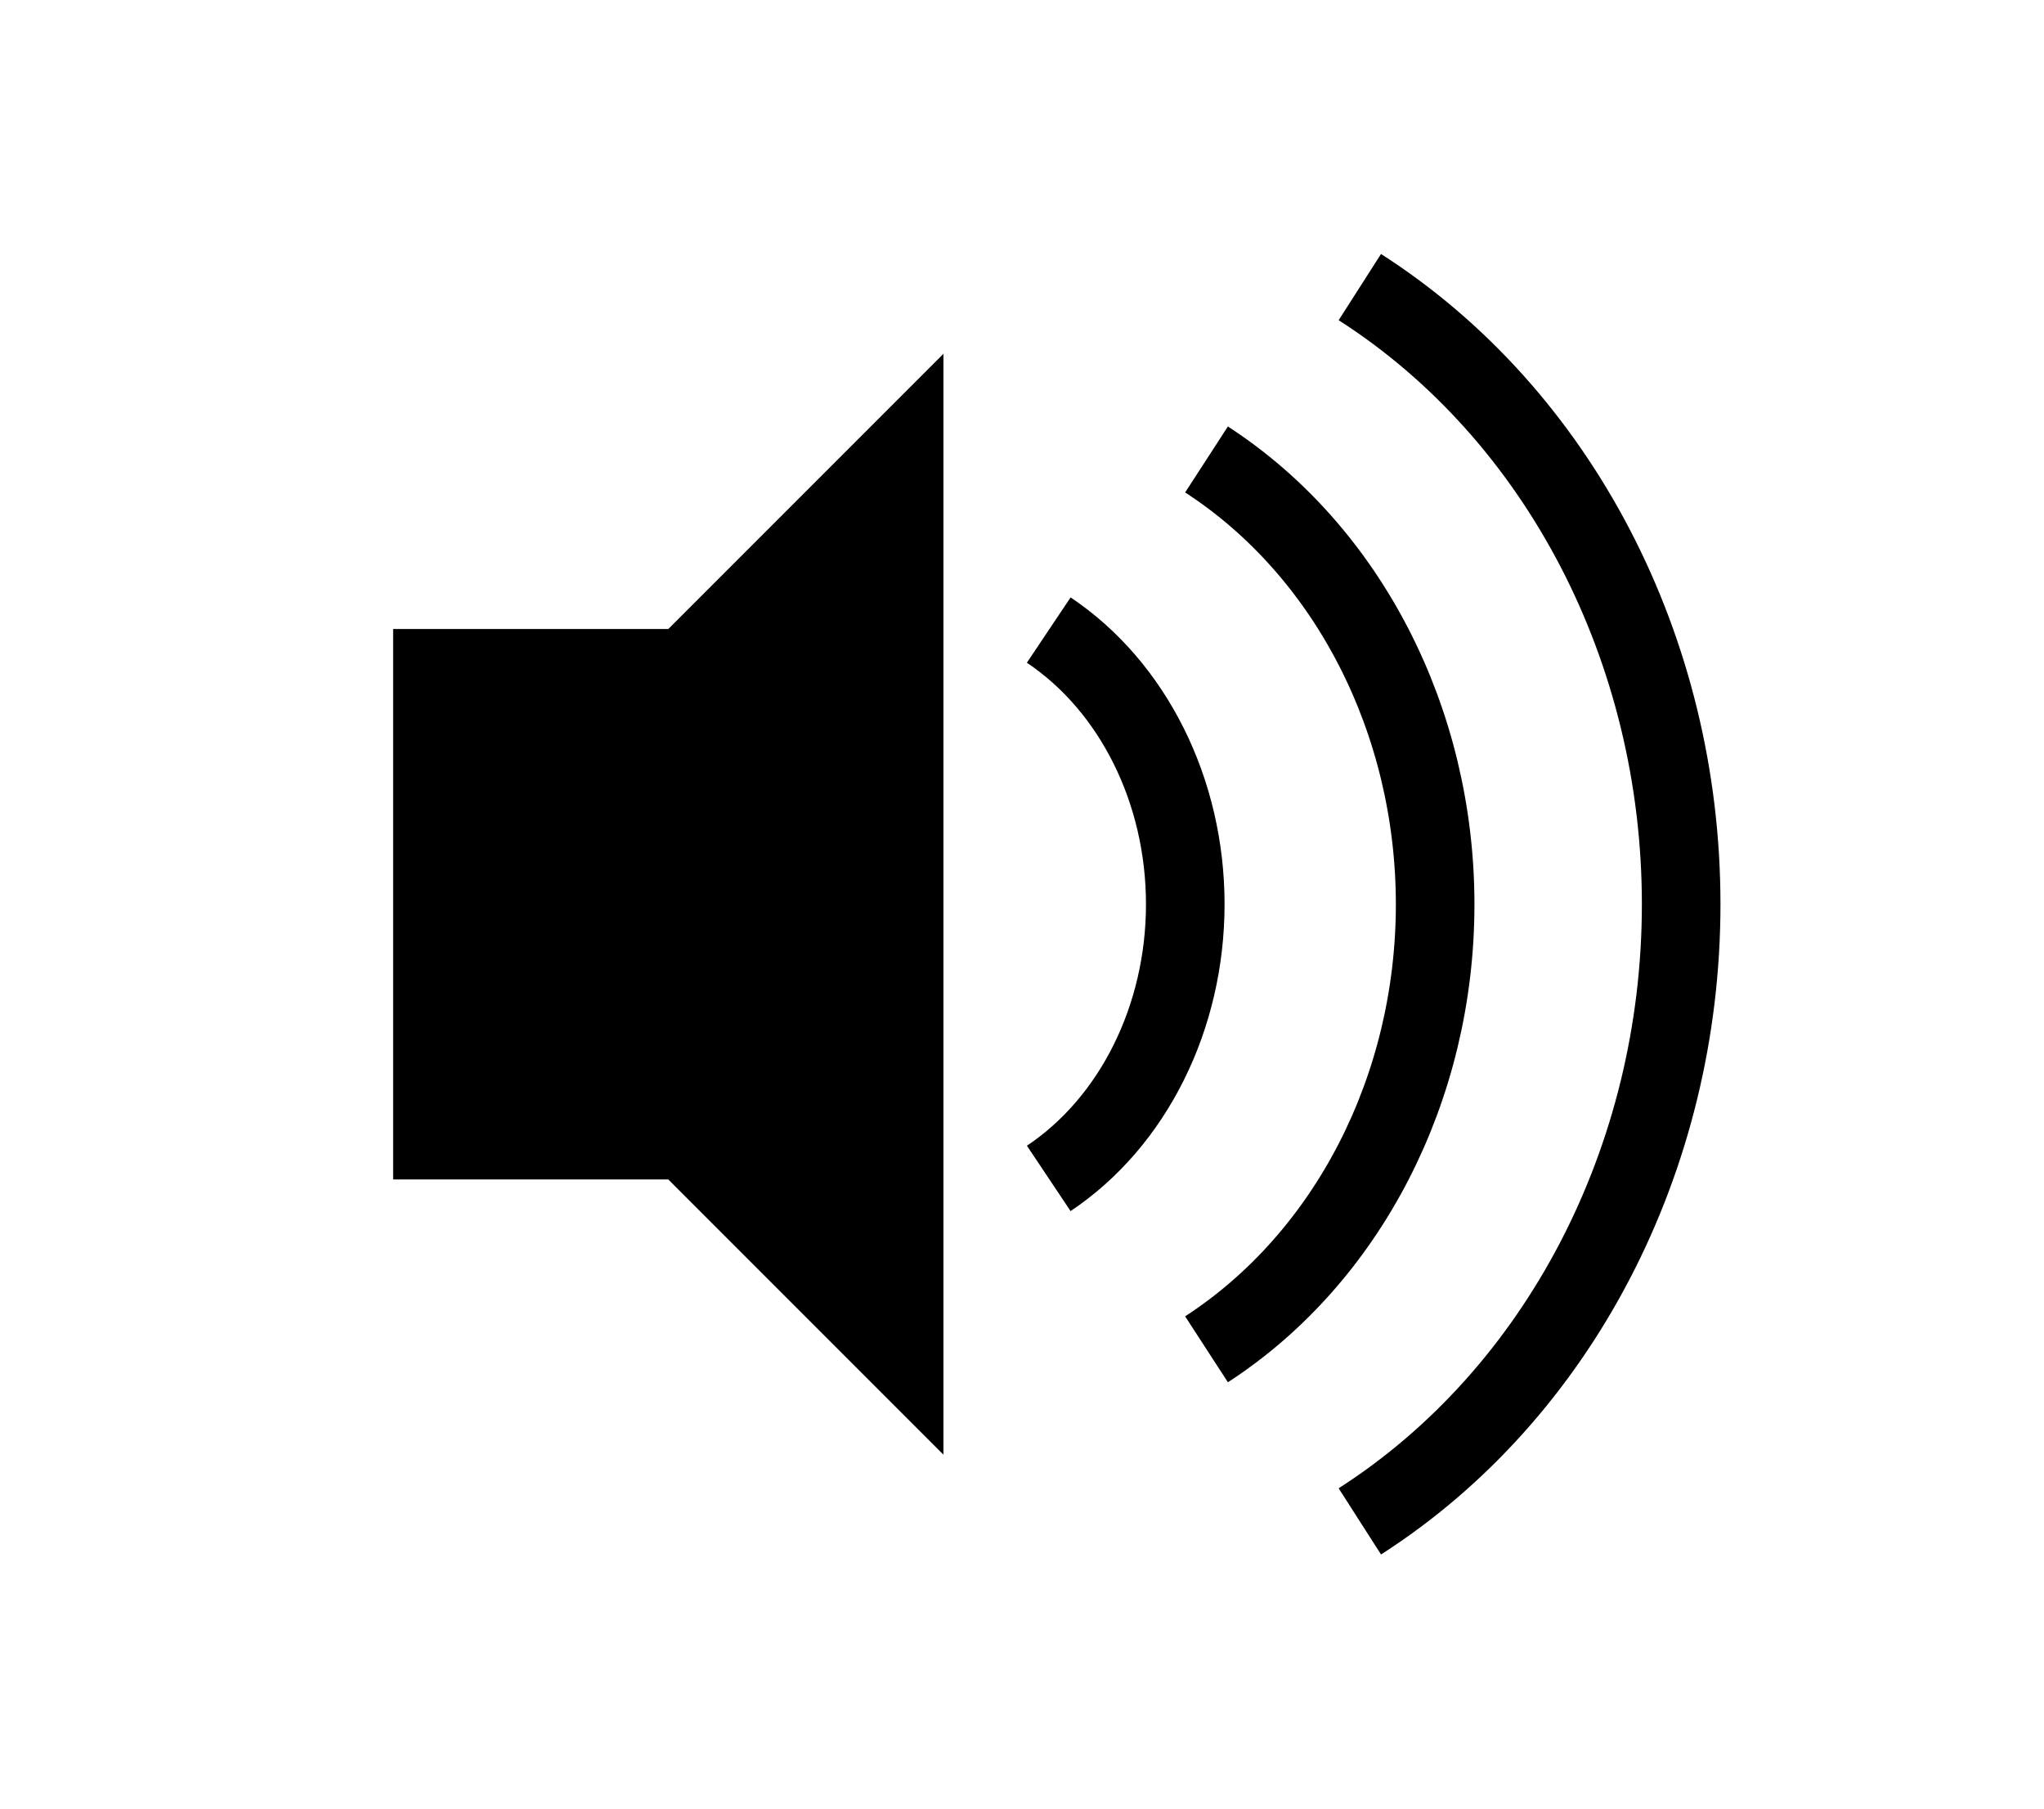 <svg height="46" viewBox="0 0 13.758 12.171" width="52" xmlns="http://www.w3.org/2000/svg"><path d="m4.498 4.233h-1.852v3.704h1.852l1.852 1.852v-7.408z"/><g fill="none" stroke="#000" stroke-width=".529"><path d="m7.059 7.93c.569-.38.919-1.084.919-1.845 0-.761-.35-1.464-.919-1.845"/><path d="m8.121 9.08c.952-.618 1.539-1.759 1.539-2.994s-.587-2.377-1.539-2.994"/><path d="m9.153 10.238c1.338-.857 2.163-2.44 2.163-4.153 0-1.713-.824-3.296-2.163-4.153"/></g></svg>